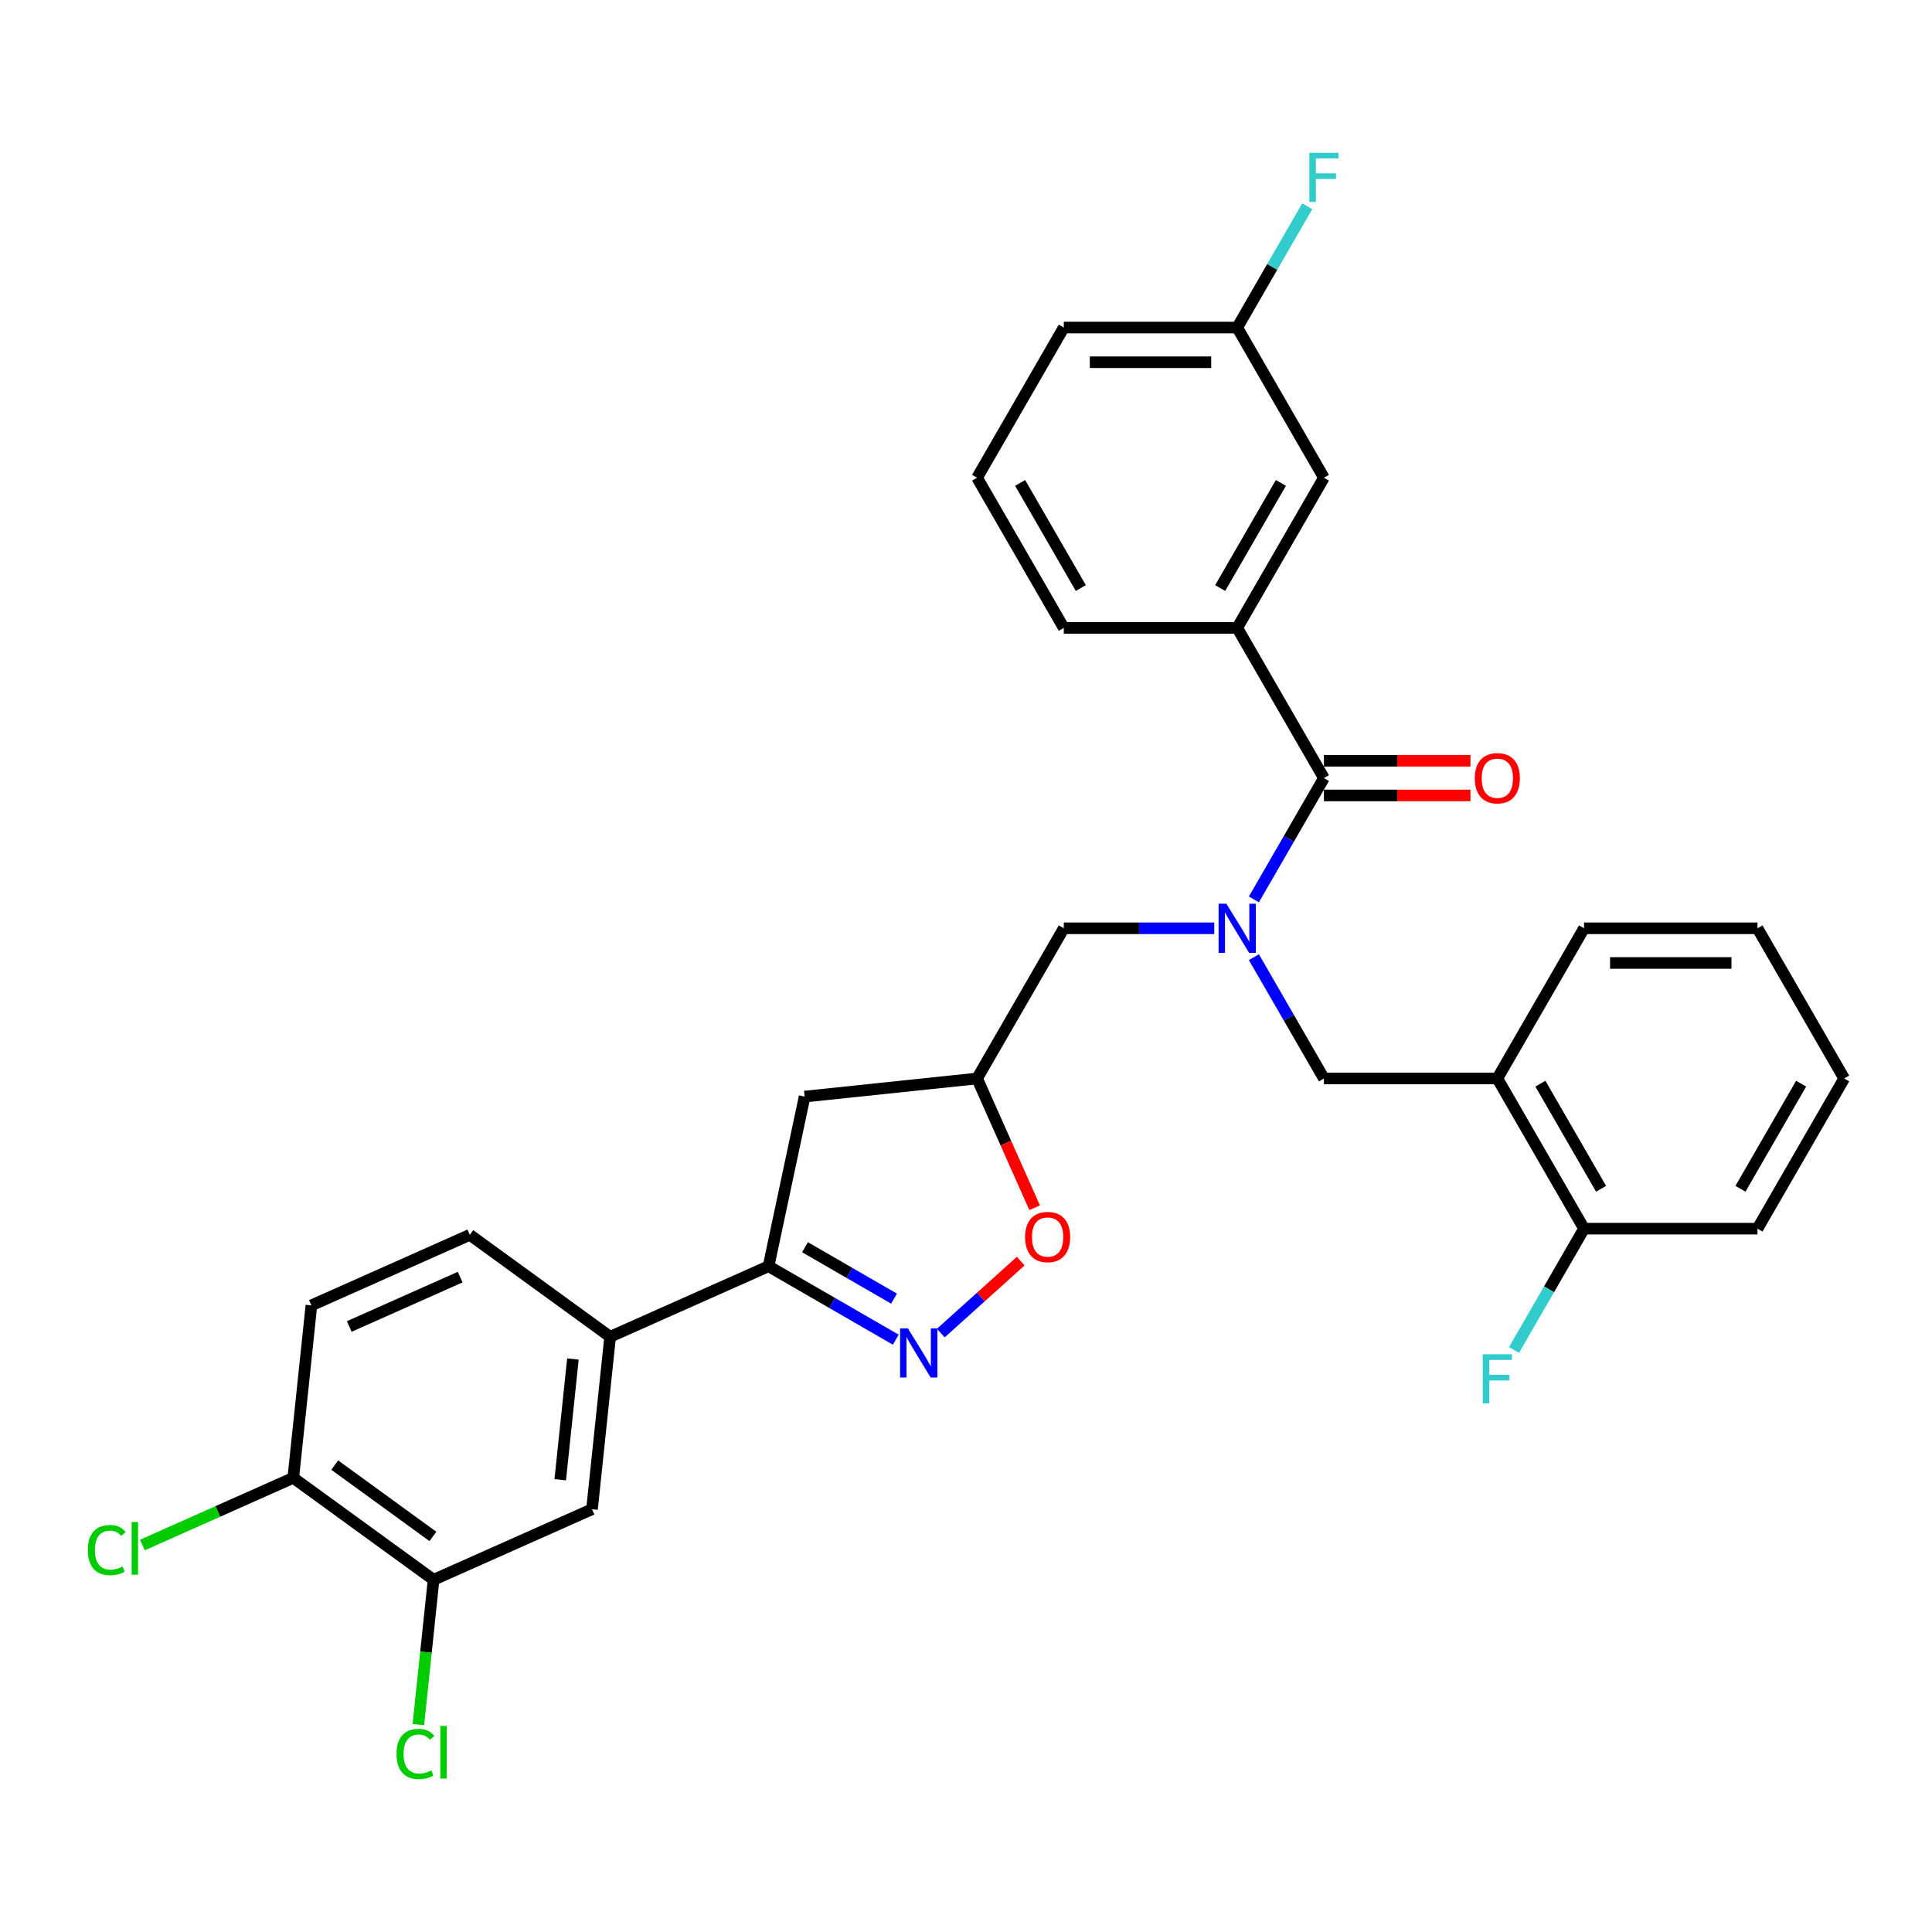<?xml version='1.0' encoding='iso-8859-1'?>
<svg version='1.1' baseProfile='full'
              xmlns='http://www.w3.org/2000/svg'
                      xmlns:rdkit='http://www.rdkit.org/xml'
                      xmlns:xlink='http://www.w3.org/1999/xlink'
                  xml:space='preserve'
width='1000px' height='1000px' viewBox='0 0 1000 1000'>
<!-- END OF HEADER -->
<rect style='opacity:1.0;fill:#FFFFFF;stroke:none' width='1000' height='1000' x='0' y='0'> </rect>
<path class='bond-0' d='M 640.379,325.01 L 685.26,247.274' style='fill:none;fill-rule:evenodd;stroke:#000000;stroke-width:6px;stroke-linecap:butt;stroke-linejoin:miter;stroke-opacity:1' />
<path class='bond-0' d='M 631.564,304.373 L 662.981,249.958' style='fill:none;fill-rule:evenodd;stroke:#000000;stroke-width:6px;stroke-linecap:butt;stroke-linejoin:miter;stroke-opacity:1' />
<path class='bond-1' d='M 640.379,325.01 L 550.617,325.01' style='fill:none;fill-rule:evenodd;stroke:#000000;stroke-width:6px;stroke-linecap:butt;stroke-linejoin:miter;stroke-opacity:1' />
<path class='bond-2' d='M 640.379,325.01 L 685.26,402.746' style='fill:none;fill-rule:evenodd;stroke:#000000;stroke-width:6px;stroke-linecap:butt;stroke-linejoin:miter;stroke-opacity:1' />
<path class='bond-3' d='M 628.495,480.482 L 589.556,480.482' style='fill:none;fill-rule:evenodd;stroke:#0000FF;stroke-width:6px;stroke-linecap:butt;stroke-linejoin:miter;stroke-opacity:1' />
<path class='bond-3' d='M 589.556,480.482 L 550.617,480.482' style='fill:none;fill-rule:evenodd;stroke:#000000;stroke-width:6px;stroke-linecap:butt;stroke-linejoin:miter;stroke-opacity:1' />
<path class='bond-4' d='M 649.013,465.527 L 667.137,434.137' style='fill:none;fill-rule:evenodd;stroke:#0000FF;stroke-width:6px;stroke-linecap:butt;stroke-linejoin:miter;stroke-opacity:1' />
<path class='bond-4' d='M 667.137,434.137 L 685.26,402.746' style='fill:none;fill-rule:evenodd;stroke:#000000;stroke-width:6px;stroke-linecap:butt;stroke-linejoin:miter;stroke-opacity:1' />
<path class='bond-5' d='M 649.013,495.436 L 667.137,526.827' style='fill:none;fill-rule:evenodd;stroke:#0000FF;stroke-width:6px;stroke-linecap:butt;stroke-linejoin:miter;stroke-opacity:1' />
<path class='bond-5' d='M 667.137,526.827 L 685.26,558.218' style='fill:none;fill-rule:evenodd;stroke:#000000;stroke-width:6px;stroke-linecap:butt;stroke-linejoin:miter;stroke-opacity:1' />
<path class='bond-6' d='M 685.26,411.722 L 723.184,411.722' style='fill:none;fill-rule:evenodd;stroke:#000000;stroke-width:6px;stroke-linecap:butt;stroke-linejoin:miter;stroke-opacity:1' />
<path class='bond-6' d='M 723.184,411.722 L 761.109,411.722' style='fill:none;fill-rule:evenodd;stroke:#FF0000;stroke-width:6px;stroke-linecap:butt;stroke-linejoin:miter;stroke-opacity:1' />
<path class='bond-6' d='M 685.26,393.77 L 723.184,393.77' style='fill:none;fill-rule:evenodd;stroke:#000000;stroke-width:6px;stroke-linecap:butt;stroke-linejoin:miter;stroke-opacity:1' />
<path class='bond-6' d='M 723.184,393.77 L 761.109,393.77' style='fill:none;fill-rule:evenodd;stroke:#FF0000;stroke-width:6px;stroke-linecap:butt;stroke-linejoin:miter;stroke-opacity:1' />
<path class='bond-7' d='M 685.26,247.274 L 640.379,169.538' style='fill:none;fill-rule:evenodd;stroke:#000000;stroke-width:6px;stroke-linecap:butt;stroke-linejoin:miter;stroke-opacity:1' />
<path class='bond-8' d='M 640.379,169.538 L 658.503,138.147' style='fill:none;fill-rule:evenodd;stroke:#000000;stroke-width:6px;stroke-linecap:butt;stroke-linejoin:miter;stroke-opacity:1' />
<path class='bond-8' d='M 658.503,138.147 L 676.626,106.756' style='fill:none;fill-rule:evenodd;stroke:#33CCCC;stroke-width:6px;stroke-linecap:butt;stroke-linejoin:miter;stroke-opacity:1' />
<path class='bond-9' d='M 640.379,169.538 L 550.617,169.538' style='fill:none;fill-rule:evenodd;stroke:#000000;stroke-width:6px;stroke-linecap:butt;stroke-linejoin:miter;stroke-opacity:1' />
<path class='bond-9' d='M 626.915,187.49 L 564.082,187.49' style='fill:none;fill-rule:evenodd;stroke:#000000;stroke-width:6px;stroke-linecap:butt;stroke-linejoin:miter;stroke-opacity:1' />
<path class='bond-10' d='M 397.804,655.401 L 416.466,567.6' style='fill:none;fill-rule:evenodd;stroke:#000000;stroke-width:6px;stroke-linecap:butt;stroke-linejoin:miter;stroke-opacity:1' />
<path class='bond-11' d='M 397.804,655.401 L 430.73,674.41' style='fill:none;fill-rule:evenodd;stroke:#000000;stroke-width:6px;stroke-linecap:butt;stroke-linejoin:miter;stroke-opacity:1' />
<path class='bond-11' d='M 430.73,674.41 L 463.655,693.42' style='fill:none;fill-rule:evenodd;stroke:#0000FF;stroke-width:6px;stroke-linecap:butt;stroke-linejoin:miter;stroke-opacity:1' />
<path class='bond-11' d='M 416.658,645.556 L 439.706,658.863' style='fill:none;fill-rule:evenodd;stroke:#000000;stroke-width:6px;stroke-linecap:butt;stroke-linejoin:miter;stroke-opacity:1' />
<path class='bond-11' d='M 439.706,658.863 L 462.754,672.17' style='fill:none;fill-rule:evenodd;stroke:#0000FF;stroke-width:6px;stroke-linecap:butt;stroke-linejoin:miter;stroke-opacity:1' />
<path class='bond-12' d='M 397.804,655.401 L 315.802,691.91' style='fill:none;fill-rule:evenodd;stroke:#000000;stroke-width:6px;stroke-linecap:butt;stroke-linejoin:miter;stroke-opacity:1' />
<path class='bond-13' d='M 416.466,567.6 L 505.736,558.218' style='fill:none;fill-rule:evenodd;stroke:#000000;stroke-width:6px;stroke-linecap:butt;stroke-linejoin:miter;stroke-opacity:1' />
<path class='bond-14' d='M 505.736,558.218 L 520.63,591.669' style='fill:none;fill-rule:evenodd;stroke:#000000;stroke-width:6px;stroke-linecap:butt;stroke-linejoin:miter;stroke-opacity:1' />
<path class='bond-14' d='M 520.63,591.669 L 535.524,625.121' style='fill:none;fill-rule:evenodd;stroke:#FF0000;stroke-width:6px;stroke-linecap:butt;stroke-linejoin:miter;stroke-opacity:1' />
<path class='bond-15' d='M 505.736,558.218 L 550.617,480.482' style='fill:none;fill-rule:evenodd;stroke:#000000;stroke-width:6px;stroke-linecap:butt;stroke-linejoin:miter;stroke-opacity:1' />
<path class='bond-16' d='M 528.333,652.747 L 507.645,671.374' style='fill:none;fill-rule:evenodd;stroke:#FF0000;stroke-width:6px;stroke-linecap:butt;stroke-linejoin:miter;stroke-opacity:1' />
<path class='bond-16' d='M 507.645,671.374 L 486.956,690.002' style='fill:none;fill-rule:evenodd;stroke:#0000FF;stroke-width:6px;stroke-linecap:butt;stroke-linejoin:miter;stroke-opacity:1' />
<path class='bond-17' d='M 775.022,558.218 L 819.903,635.954' style='fill:none;fill-rule:evenodd;stroke:#000000;stroke-width:6px;stroke-linecap:butt;stroke-linejoin:miter;stroke-opacity:1' />
<path class='bond-17' d='M 797.301,560.902 L 828.718,615.317' style='fill:none;fill-rule:evenodd;stroke:#000000;stroke-width:6px;stroke-linecap:butt;stroke-linejoin:miter;stroke-opacity:1' />
<path class='bond-18' d='M 775.022,558.218 L 685.26,558.218' style='fill:none;fill-rule:evenodd;stroke:#000000;stroke-width:6px;stroke-linecap:butt;stroke-linejoin:miter;stroke-opacity:1' />
<path class='bond-19' d='M 775.022,558.218 L 819.903,480.482' style='fill:none;fill-rule:evenodd;stroke:#000000;stroke-width:6px;stroke-linecap:butt;stroke-linejoin:miter;stroke-opacity:1' />
<path class='bond-20' d='M 819.903,635.954 L 801.779,667.345' style='fill:none;fill-rule:evenodd;stroke:#000000;stroke-width:6px;stroke-linecap:butt;stroke-linejoin:miter;stroke-opacity:1' />
<path class='bond-20' d='M 801.779,667.345 L 783.656,698.735' style='fill:none;fill-rule:evenodd;stroke:#33CCCC;stroke-width:6px;stroke-linecap:butt;stroke-linejoin:miter;stroke-opacity:1' />
<path class='bond-21' d='M 819.903,635.954 L 909.665,635.954' style='fill:none;fill-rule:evenodd;stroke:#000000;stroke-width:6px;stroke-linecap:butt;stroke-linejoin:miter;stroke-opacity:1' />
<path class='bond-22' d='M 224.418,817.69 L 151.799,764.929' style='fill:none;fill-rule:evenodd;stroke:#000000;stroke-width:6px;stroke-linecap:butt;stroke-linejoin:miter;stroke-opacity:1' />
<path class='bond-22' d='M 224.078,795.252 L 173.244,758.319' style='fill:none;fill-rule:evenodd;stroke:#000000;stroke-width:6px;stroke-linecap:butt;stroke-linejoin:miter;stroke-opacity:1' />
<path class='bond-23' d='M 224.418,817.69 L 306.42,781.18' style='fill:none;fill-rule:evenodd;stroke:#000000;stroke-width:6px;stroke-linecap:butt;stroke-linejoin:miter;stroke-opacity:1' />
<path class='bond-24' d='M 224.418,817.69 L 220.48,855.162' style='fill:none;fill-rule:evenodd;stroke:#000000;stroke-width:6px;stroke-linecap:butt;stroke-linejoin:miter;stroke-opacity:1' />
<path class='bond-24' d='M 220.48,855.162 L 216.541,892.634' style='fill:none;fill-rule:evenodd;stroke:#00CC00;stroke-width:6px;stroke-linecap:butt;stroke-linejoin:miter;stroke-opacity:1' />
<path class='bond-25' d='M 151.799,764.929 L 161.182,675.659' style='fill:none;fill-rule:evenodd;stroke:#000000;stroke-width:6px;stroke-linecap:butt;stroke-linejoin:miter;stroke-opacity:1' />
<path class='bond-26' d='M 151.799,764.929 L 112.747,782.316' style='fill:none;fill-rule:evenodd;stroke:#000000;stroke-width:6px;stroke-linecap:butt;stroke-linejoin:miter;stroke-opacity:1' />
<path class='bond-26' d='M 112.747,782.316 L 73.694,799.704' style='fill:none;fill-rule:evenodd;stroke:#00CC00;stroke-width:6px;stroke-linecap:butt;stroke-linejoin:miter;stroke-opacity:1' />
<path class='bond-27' d='M 306.42,781.18 L 315.802,691.91' style='fill:none;fill-rule:evenodd;stroke:#000000;stroke-width:6px;stroke-linecap:butt;stroke-linejoin:miter;stroke-opacity:1' />
<path class='bond-27' d='M 289.973,765.913 L 296.541,703.424' style='fill:none;fill-rule:evenodd;stroke:#000000;stroke-width:6px;stroke-linecap:butt;stroke-linejoin:miter;stroke-opacity:1' />
<path class='bond-28' d='M 161.182,675.659 L 243.184,639.149' style='fill:none;fill-rule:evenodd;stroke:#000000;stroke-width:6px;stroke-linecap:butt;stroke-linejoin:miter;stroke-opacity:1' />
<path class='bond-28' d='M 180.784,686.583 L 238.185,661.026' style='fill:none;fill-rule:evenodd;stroke:#000000;stroke-width:6px;stroke-linecap:butt;stroke-linejoin:miter;stroke-opacity:1' />
<path class='bond-29' d='M 315.802,691.91 L 243.184,639.149' style='fill:none;fill-rule:evenodd;stroke:#000000;stroke-width:6px;stroke-linecap:butt;stroke-linejoin:miter;stroke-opacity:1' />
<path class='bond-30' d='M 819.903,480.482 L 909.665,480.482' style='fill:none;fill-rule:evenodd;stroke:#000000;stroke-width:6px;stroke-linecap:butt;stroke-linejoin:miter;stroke-opacity:1' />
<path class='bond-30' d='M 833.367,498.434 L 896.2,498.434' style='fill:none;fill-rule:evenodd;stroke:#000000;stroke-width:6px;stroke-linecap:butt;stroke-linejoin:miter;stroke-opacity:1' />
<path class='bond-31' d='M 909.665,635.954 L 954.545,558.218' style='fill:none;fill-rule:evenodd;stroke:#000000;stroke-width:6px;stroke-linecap:butt;stroke-linejoin:miter;stroke-opacity:1' />
<path class='bond-31' d='M 900.849,615.317 L 932.266,560.902' style='fill:none;fill-rule:evenodd;stroke:#000000;stroke-width:6px;stroke-linecap:butt;stroke-linejoin:miter;stroke-opacity:1' />
<path class='bond-32' d='M 909.665,480.482 L 954.545,558.218' style='fill:none;fill-rule:evenodd;stroke:#000000;stroke-width:6px;stroke-linecap:butt;stroke-linejoin:miter;stroke-opacity:1' />
<path class='bond-33' d='M 550.617,325.01 L 505.736,247.274' style='fill:none;fill-rule:evenodd;stroke:#000000;stroke-width:6px;stroke-linecap:butt;stroke-linejoin:miter;stroke-opacity:1' />
<path class='bond-33' d='M 559.432,304.373 L 528.016,249.958' style='fill:none;fill-rule:evenodd;stroke:#000000;stroke-width:6px;stroke-linecap:butt;stroke-linejoin:miter;stroke-opacity:1' />
<path class='bond-34' d='M 505.736,247.274 L 550.617,169.538' style='fill:none;fill-rule:evenodd;stroke:#000000;stroke-width:6px;stroke-linecap:butt;stroke-linejoin:miter;stroke-opacity:1' />
<path  class='atom-1' d='M 634.76 467.771
L 643.09 481.236
Q 643.916 482.564, 645.244 484.97
Q 646.573 487.375, 646.645 487.519
L 646.645 467.771
L 650.02 467.771
L 650.02 493.192
L 646.537 493.192
L 637.597 478.471
Q 636.555 476.748, 635.442 474.773
Q 634.365 472.798, 634.042 472.188
L 634.042 493.192
L 630.739 493.192
L 630.739 467.771
L 634.76 467.771
' fill='#0000FF'/>
<path  class='atom-3' d='M 763.353 402.817
Q 763.353 396.714, 766.369 393.303
Q 769.385 389.892, 775.022 389.892
Q 780.659 389.892, 783.675 393.303
Q 786.691 396.714, 786.691 402.817
Q 786.691 408.993, 783.639 412.512
Q 780.587 415.995, 775.022 415.995
Q 769.421 415.995, 766.369 412.512
Q 763.353 409.029, 763.353 402.817
M 775.022 413.122
Q 778.9 413.122, 780.982 410.537
Q 783.1 407.916, 783.1 402.817
Q 783.1 397.827, 780.982 395.313
Q 778.9 392.764, 775.022 392.764
Q 771.144 392.764, 769.026 395.277
Q 766.943 397.791, 766.943 402.817
Q 766.943 407.952, 769.026 410.537
Q 771.144 413.122, 775.022 413.122
' fill='#FF0000'/>
<path  class='atom-9' d='M 530.577 640.291
Q 530.577 634.187, 533.593 630.776
Q 536.609 627.365, 542.246 627.365
Q 547.883 627.365, 550.899 630.776
Q 553.915 634.187, 553.915 640.291
Q 553.915 646.467, 550.863 649.985
Q 547.811 653.468, 542.246 653.468
Q 536.645 653.468, 533.593 649.985
Q 530.577 646.502, 530.577 640.291
M 542.246 650.596
Q 546.124 650.596, 548.206 648.01
Q 550.324 645.389, 550.324 640.291
Q 550.324 635.3, 548.206 632.787
Q 546.124 630.238, 542.246 630.238
Q 538.368 630.238, 536.25 632.751
Q 534.167 635.264, 534.167 640.291
Q 534.167 645.425, 536.25 648.01
Q 538.368 650.596, 542.246 650.596
' fill='#FF0000'/>
<path  class='atom-10' d='M 469.921 687.571
L 478.251 701.036
Q 479.076 702.364, 480.405 704.77
Q 481.733 707.175, 481.805 707.319
L 481.805 687.571
L 485.18 687.571
L 485.18 712.992
L 481.698 712.992
L 472.757 698.271
Q 471.716 696.547, 470.603 694.573
Q 469.526 692.598, 469.203 691.988
L 469.203 712.992
L 465.899 712.992
L 465.899 687.571
L 469.921 687.571
' fill='#0000FF'/>
<path  class='atom-19' d='M 205.234 907.839
Q 205.234 901.52, 208.178 898.217
Q 211.158 894.878, 216.795 894.878
Q 222.037 894.878, 224.838 898.576
L 222.468 900.515
Q 220.421 897.822, 216.795 897.822
Q 212.953 897.822, 210.907 900.407
Q 208.896 902.956, 208.896 907.839
Q 208.896 912.866, 210.978 915.451
Q 213.097 918.036, 217.19 918.036
Q 219.99 918.036, 223.258 916.349
L 224.263 919.042
Q 222.935 919.903, 220.924 920.406
Q 218.913 920.909, 216.687 920.909
Q 211.158 920.909, 208.178 917.534
Q 205.234 914.158, 205.234 907.839
' fill='#00CC00'/>
<path  class='atom-19' d='M 227.925 893.334
L 231.229 893.334
L 231.229 920.585
L 227.925 920.585
L 227.925 893.334
' fill='#00CC00'/>
<path  class='atom-20' d='M 45.455 802.318
Q 45.455 795.999, 48.399 792.695
Q 51.379 789.356, 57.016 789.356
Q 62.258 789.356, 65.058 793.055
L 62.689 794.993
Q 60.642 792.301, 57.016 792.301
Q 53.174 792.301, 51.127 794.886
Q 49.117 797.435, 49.117 802.318
Q 49.117 807.345, 51.199 809.93
Q 53.318 812.515, 57.411 812.515
Q 60.211 812.515, 63.479 810.827
L 64.484 813.52
Q 63.156 814.382, 61.145 814.885
Q 59.134 815.387, 56.908 815.387
Q 51.379 815.387, 48.399 812.012
Q 45.455 808.637, 45.455 802.318
' fill='#00CC00'/>
<path  class='atom-20' d='M 68.146 787.812
L 71.45 787.812
L 71.45 815.064
L 68.146 815.064
L 68.146 787.812
' fill='#00CC00'/>
<path  class='atom-22' d='M 767.464 700.979
L 782.58 700.979
L 782.58 703.888
L 770.875 703.888
L 770.875 711.607
L 781.287 711.607
L 781.287 714.551
L 770.875 714.551
L 770.875 726.4
L 767.464 726.4
L 767.464 700.979
' fill='#33CCCC'/>
<path  class='atom-28' d='M 677.702 79.091
L 692.818 79.091
L 692.818 82
L 681.113 82
L 681.113 89.719
L 691.525 89.719
L 691.525 92.663
L 681.113 92.663
L 681.113 104.512
L 677.702 104.512
L 677.702 79.091
' fill='#33CCCC'/>
</svg>
